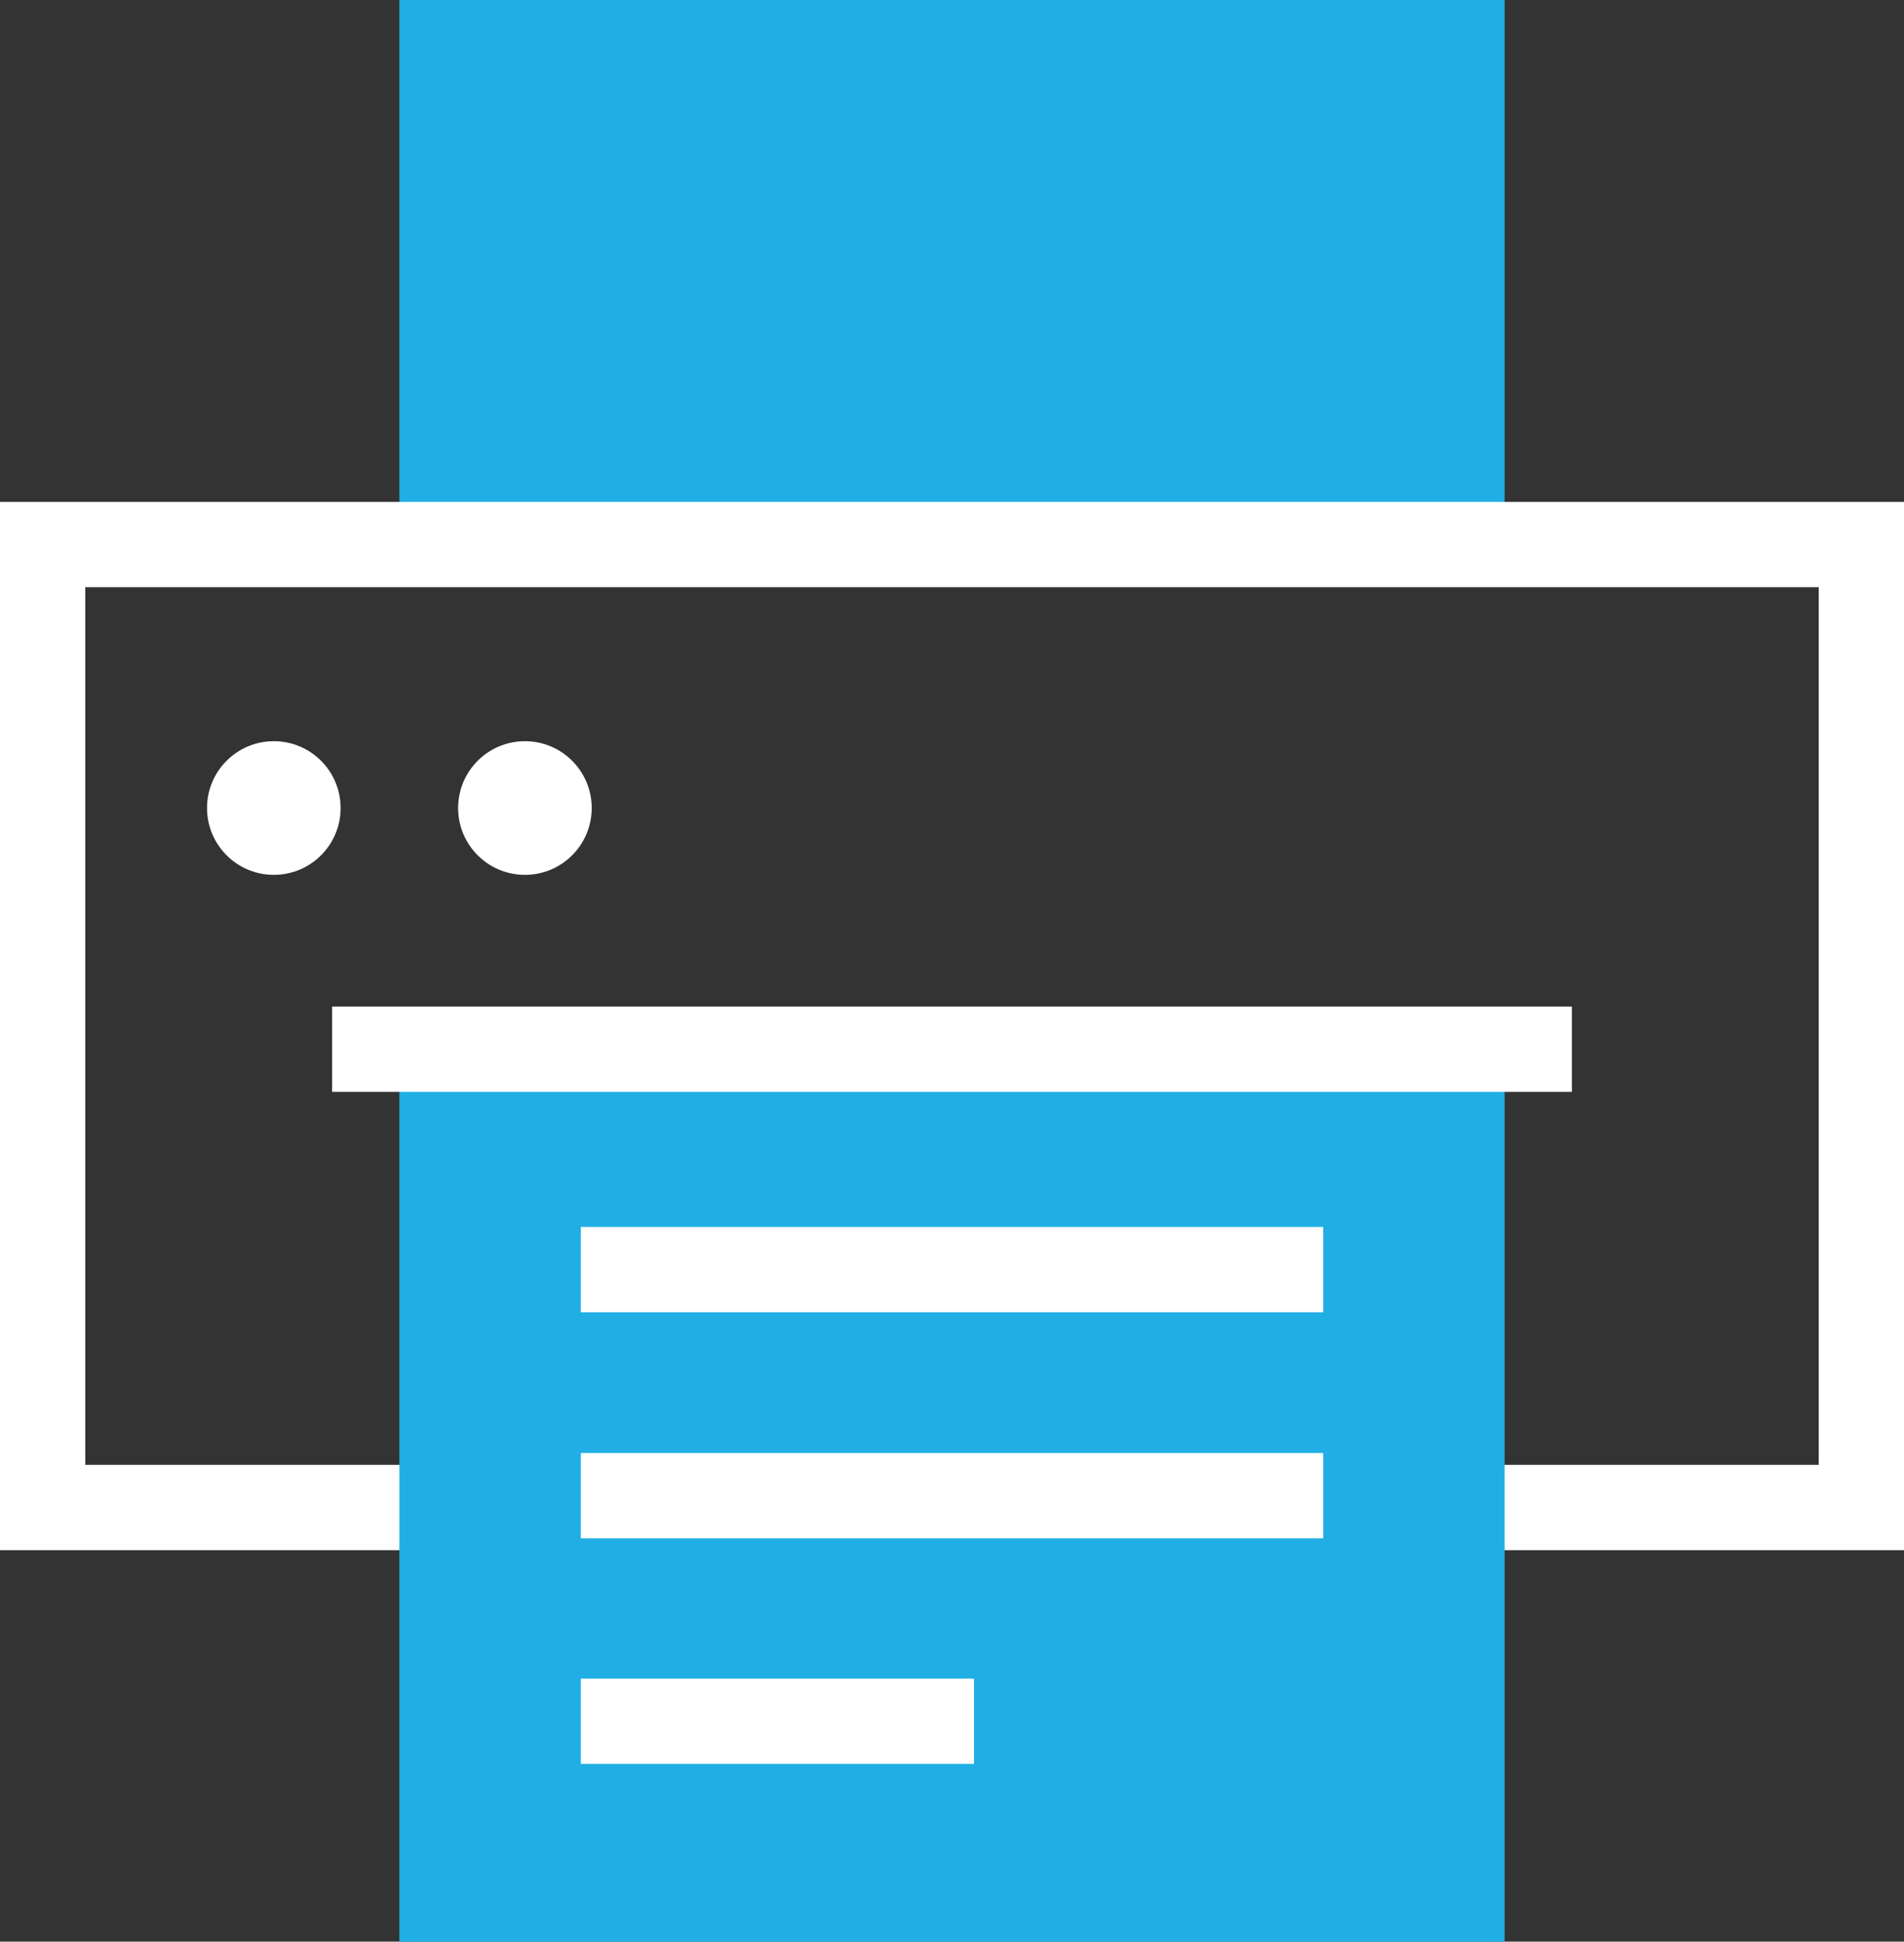 <svg xmlns="http://www.w3.org/2000/svg" viewBox="0 0 40.19 40.97"><rect x="0" y="0" width="40.19" height="40.97" fill="#333333" stroke="none"/><defs><style>.cls-1{fill:#20aee5;}.cls-2{fill:none;stroke:#fff;stroke-miterlimit:10;stroke-width:1.8px;}.cls-3{fill:#fff;}</style></defs><g id="圖層_2" data-name="圖層 2"><g id="圖層_1-2" data-name="圖層 1"><rect class="cls-1" x="8.43" width="23.33" height="11.49"/><rect class="cls-2" x="0.9" y="11.49" width="38.39" height="20.32"/><rect class="cls-1" x="8.43" y="22.14" width="23.33" height="18.84"/><line class="cls-2" x1="12.26" y1="26.79" x2="27.93" y2="26.79"/><line class="cls-2" x1="12.26" y1="31.56" x2="27.93" y2="31.56"/><line class="cls-2" x1="12.26" y1="36.32" x2="20.56" y2="36.32"/><circle class="cls-3" cx="5.78" cy="17.05" r="1.41"/><circle class="cls-3" cx="11.08" cy="17.05" r="1.41"/><line class="cls-2" x1="7.01" y1="22.14" x2="33.18" y2="22.14"/></g></g></svg>